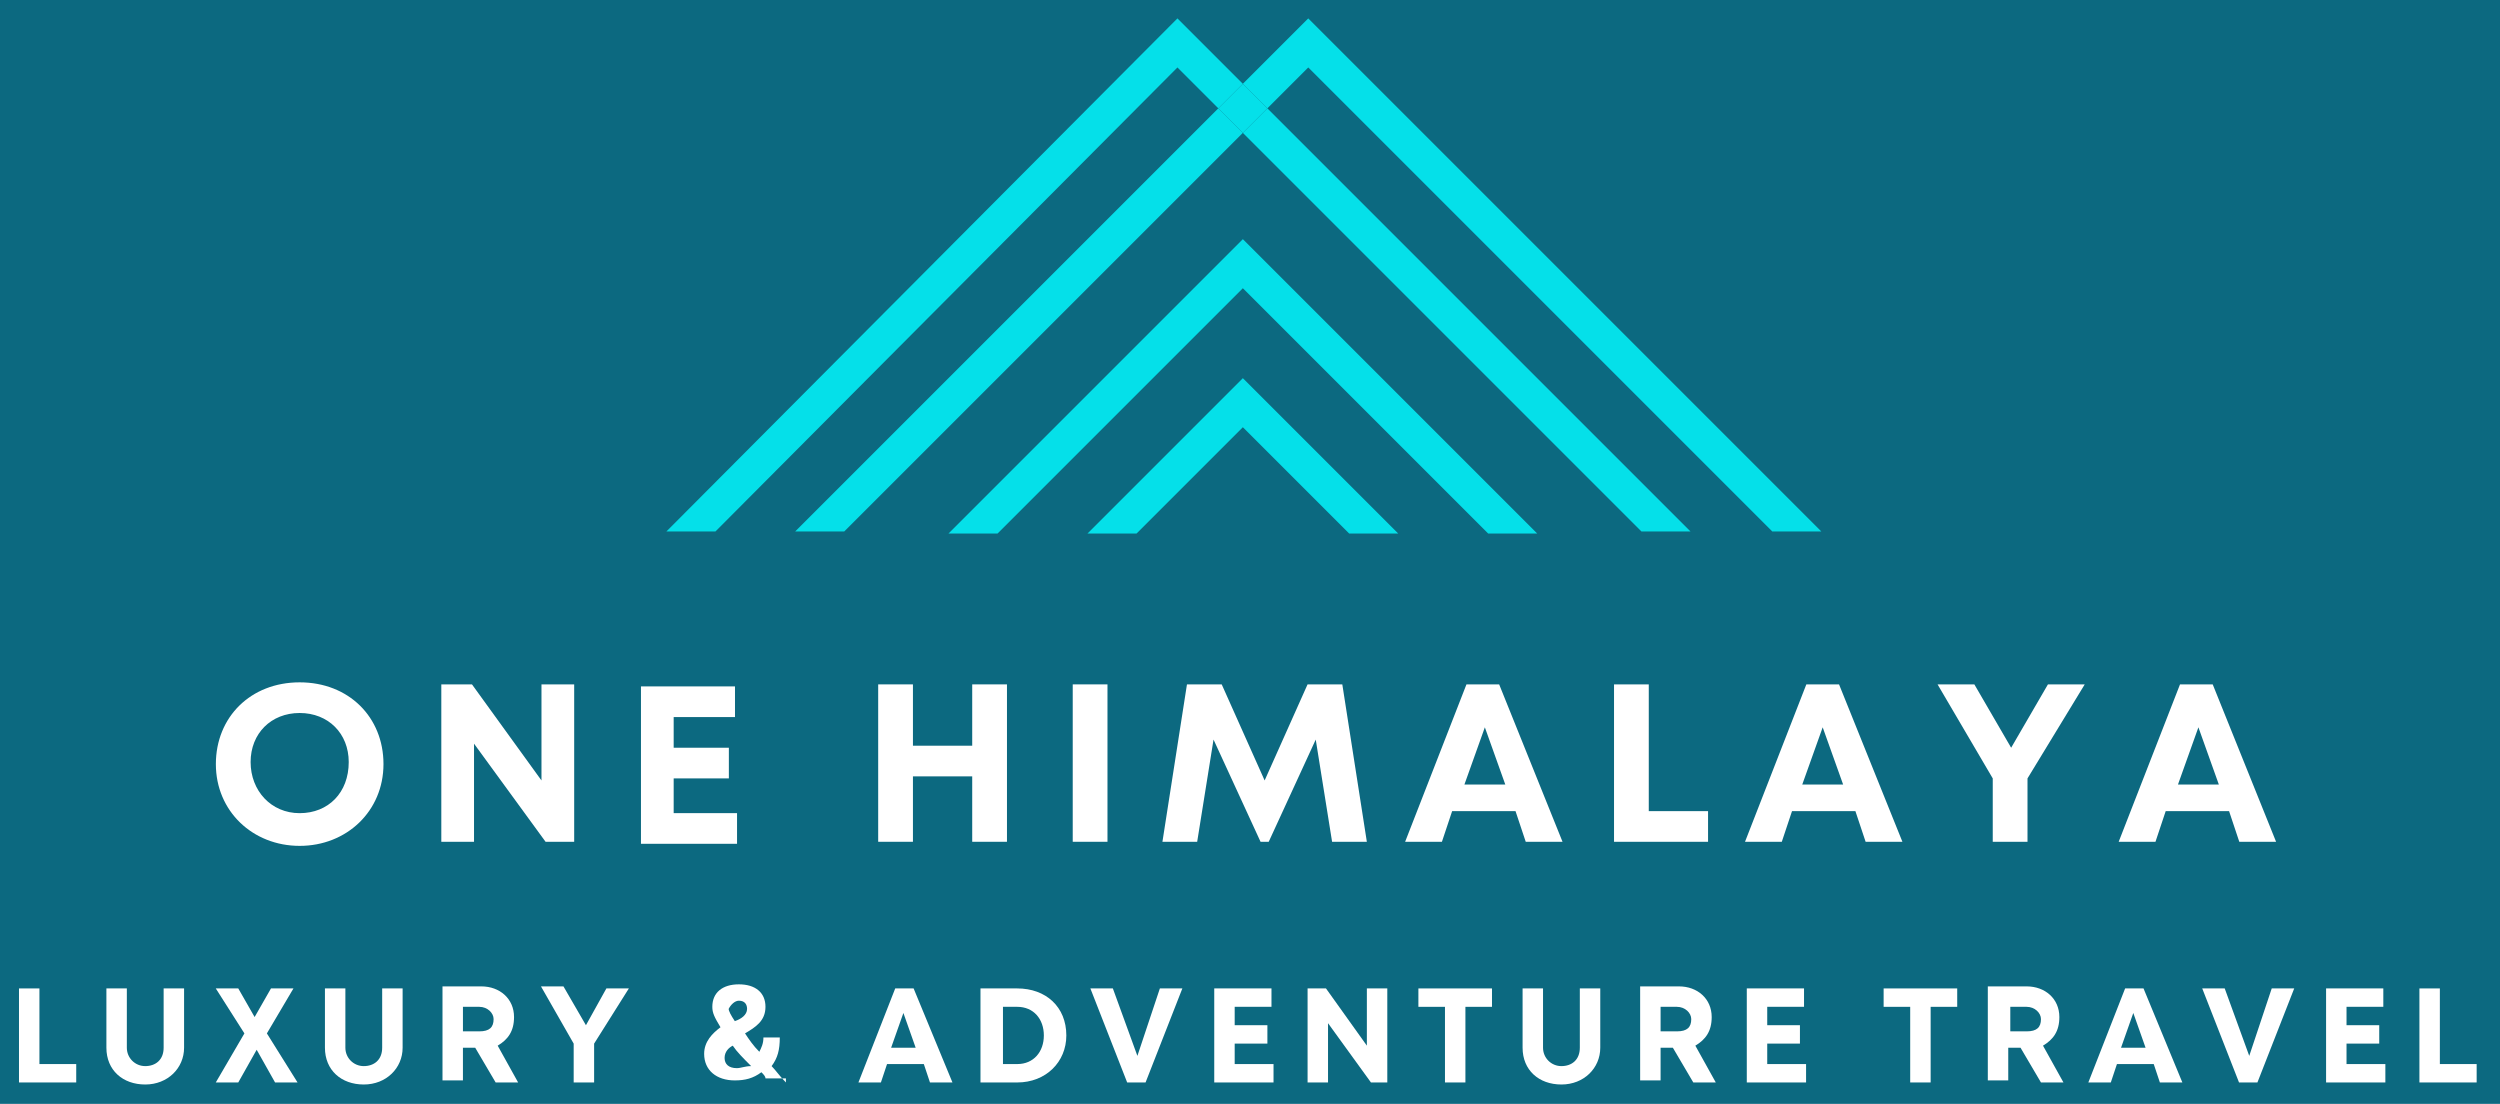 <?xml version="1.0" encoding="utf-8"?>
<!-- Generator: Adobe Illustrator 25.1.0, SVG Export Plug-In . SVG Version: 6.00 Build 0)  -->
<svg version="1.1" id="Layer_1" xmlns="http://www.w3.org/2000/svg" xmlns:xlink="http://www.w3.org/1999/xlink" x="0px" y="0px"
	 viewBox="0 0 122.3 54" style="enable-background:new 0 0 122.3 54;" xml:space="preserve">
<style type="text/css">
	.st0{fill:#0C6980;}
	.st1{clip-path:url(#SVGID_2_);}
	.st2{fill:#05E0E9;}
	.st3{clip-path:url(#SVGID_4_);}
	.st4{clip-path:url(#SVGID_6_);}
	.st5{clip-path:url(#SVGID_8_);}
	.st6{clip-path:url(#SVGID_10_);}
	.st7{clip-path:url(#SVGID_12_);}
	.st8{fill:#FFFFFF;}
</style>
<rect class="st0" width="122.3" height="54"/>
<g>
	<g>
		<defs>
			<rect id="SVGID_1_" x="60.6" y="4.8" width="22.5" height="21.2"/>
		</defs>
		<clipPath id="SVGID_2_">
			<use xlink:href="#SVGID_1_"  style="overflow:visible;"/>
		</clipPath>
		<g class="st1">
			<path class="st2" d="M60.8,6.5l19.6,19.6h2.4L62,5.3L60.8,6.5z"/>
		</g>
	</g>
	<g>
		<defs>
			<rect id="SVGID_3_" x="32.5" y="0.9" width="28.6" height="25.1"/>
		</defs>
		<clipPath id="SVGID_4_">
			<use xlink:href="#SVGID_3_"  style="overflow:visible;"/>
		</clipPath>
		<g class="st3">
			<path class="st2" d="M57.6,3.3l2,2l1.2-1.2l-3.2-3.2L32.5,26.1h2.4L57.6,3.3z"/>
		</g>
	</g>
	<g>
		<defs>
			<rect id="SVGID_5_" x="60.6" y="0.9" width="28.6" height="25.1"/>
		</defs>
		<clipPath id="SVGID_6_">
			<use xlink:href="#SVGID_5_"  style="overflow:visible;"/>
		</clipPath>
		<g class="st4">
			<path class="st2" d="M64,3.3l22.8,22.8h2.4L64,0.9l-3.2,3.2L62,5.3L64,3.3z"/>
		</g>
	</g>
	<g>
		<defs>
			<rect id="SVGID_7_" x="38.6" y="4.8" width="22.5" height="21.2"/>
		</defs>
		<clipPath id="SVGID_8_">
			<use xlink:href="#SVGID_7_"  style="overflow:visible;"/>
		</clipPath>
		<g class="st5">
			<path class="st2" d="M59.6,5.3L38.8,26.1h2.4L60.8,6.5L59.6,5.3z"/>
		</g>
	</g>
	<path class="st2" d="M62,5.3l-1.2,1.2l-1.2-1.2l1.2-1.2L62,5.3z"/>
	<g>
		<defs>
			<rect id="SVGID_9_" x="46.1" y="11.4" width="29.5" height="14.7"/>
		</defs>
		<clipPath id="SVGID_10_">
			<use xlink:href="#SVGID_9_"  style="overflow:visible;"/>
		</clipPath>
		<g class="st6">
			<path class="st2" d="M46.4,26.1h2.4l12-12l12,12h2.4L60.8,11.7L46.4,26.1z"/>
		</g>
	</g>
	<g>
		<defs>
			<rect id="SVGID_11_" x="53.1" y="18.4" width="15.5" height="7.7"/>
		</defs>
		<clipPath id="SVGID_12_">
			<use xlink:href="#SVGID_11_"  style="overflow:visible;"/>
		</clipPath>
		<g class="st7">
			<path class="st2" d="M53.2,26.1h2.4l5.2-5.2l5.2,5.2h2.4l-7.6-7.6L53.2,26.1z"/>
		</g>
	</g>
	<g>
		<g transform="translate(86.26, 213.68)">
			<g>
				<path class="st8" d="M-71.6-172.3c2.3,0,4.1-1.7,4.1-4c0-2.3-1.7-4-4.1-4c-2.4,0-4.1,1.7-4.1,4C-75.7-174-73.9-172.3-71.6-172.3
					z M-71.6-173.9c-1.4,0-2.4-1.1-2.4-2.5s1-2.4,2.4-2.4s2.4,1,2.4,2.4C-69.2-174.9-70.2-173.9-71.6-173.9z"/>
			</g>
		</g>
	</g>
	<g>
		<g transform="translate(107.289, 213.68)">
			<g>
				<path class="st8" d="M-80.8-180.2v4.7l-3.4-4.7h-1.5v7.7h1.6v-4.8l3.5,4.8h1.4v-7.7H-80.8z"/>
			</g>
		</g>
	</g>
	<g>
		<g transform="translate(126.756, 213.68)">
			<g>
				<path class="st8" d="M-93.8-174v-1.6h2.7v-1.5h-2.7v-1.5h3v-1.5h-4.6v7.7h4.7v-1.5H-93.8z"/>
			</g>
		</g>
	</g>
	<g>
		<g transform="translate(150.161, 213.68)">
			<g>
				<path class="st8" d="M-102.6-180.2v3h-2.9v-3h-1.7v7.7h1.7v-3.2h2.9v3.2h1.7v-7.7H-102.6z"/>
			</g>
		</g>
	</g>
	<g>
		<g transform="translate(169.078, 213.68)">
			<g>
				<path class="st8" d="M-116.6-172.5h1.7v-7.7h-1.7V-172.5z"/>
			</g>
		</g>
	</g>
	<g>
		<g transform="translate(178.866, 213.68)">
			<g>
				<path class="st8" d="M-112-172.5l-1.2-7.7h-1.7l-2.1,4.7l-2.1-4.7h-1.7l-1.2,7.7h1.7l0.8-5l2.3,5h0.4l2.3-5l0.8,5H-112z"/>
			</g>
		</g>
	</g>
	<g>
		<g transform="translate(203.239, 213.68)">
			<g>
				<path class="st8" d="M-128.6-172.5h1.8l-3.1-7.7h-1.6l-3,7.7h1.8l0.5-1.5h3.1L-128.6-172.5z M-130.6-178.1l1,2.8h-2
					L-130.6-178.1z"/>
			</g>
		</g>
	</g>
	<g>
		<g transform="translate(221.958, 213.68)">
			<g>
				<path class="st8" d="M-141.3-174v-6.2h-1.7v7.7h4.6v-1.5H-141.3z"/>
			</g>
		</g>
	</g>
	<g>
		<g transform="translate(236.366, 213.68)">
			<g>
				<path class="st8" d="M-145.1-172.5h1.8l-3.1-7.7h-1.6l-3,7.7h1.8l0.5-1.5h3.1L-145.1-172.5z M-147.2-178.1l1,2.8h-2
					L-147.2-178.1z"/>
			</g>
		</g>
	</g>
	<g>
		<g transform="translate(255.085, 213.68)">
			<g>
				<path class="st8" d="M-153.1-180.2h-1.8l-1.8,3.1l-1.8-3.1h-1.8l2.7,4.6v3.1h1.7v-3.1L-153.1-180.2z"/>
			</g>
		</g>
	</g>
	<g>
		<g transform="translate(272.946, 213.68)">
			<g>
				<path class="st8" d="M-163.4-172.5h1.8l-3.1-7.7h-1.6l-3,7.7h1.8l0.5-1.5h3.1L-163.4-172.5z M-165.4-178.1l1,2.8h-2
					L-165.4-178.1z"/>
			</g>
		</g>
	</g>
	<g>
		<g transform="translate(66.729, 237.154)">
			<g>
				<path class="st8" d="M-64.8-185.1v-3.7h-1v4.6h2.8v-0.9H-64.8z"/>
			</g>
		</g>
	</g>
	<g>
		<g transform="translate(75.405, 237.154)">
			<g>
				<path class="st8" d="M-68.3-184.1c1.1,0,1.9-0.8,1.9-1.8v-2.9h-1v2.9c0,0.6-0.4,0.9-0.9,0.9c-0.5,0-0.9-0.4-0.9-0.9v-2.9h-1v2.9
					C-70.2-184.8-69.4-184.1-68.3-184.1z"/>
			</g>
		</g>
	</g>
	<g>
		<g transform="translate(86.756, 237.154)">
			<g>
				<path class="st8" d="M-72.2-184.2l-1.5-2.4l1.3-2.2h-1.1l-0.8,1.4l-0.8-1.4h-1.1l1.4,2.2l-1.4,2.4h1.1l0.9-1.6l0.9,1.6H-72.2z"
					/>
			</g>
		</g>
	</g>
	<g>
		<g transform="translate(96.796, 237.154)">
			<g>
				<path class="st8" d="M-79-184.1c1.1,0,1.9-0.8,1.9-1.8v-2.9h-1v2.9c0,0.6-0.4,0.9-0.9,0.9c-0.5,0-0.9-0.4-0.9-0.9v-2.9h-1v2.9
					C-80.9-184.8-80.1-184.1-79-184.1z"/>
			</g>
		</g>
	</g>
	<g>
		<g transform="translate(108.147, 237.154)">
			<g>
				<path class="st8" d="M-83.9-184.2h1.1l-1-1.8c0.5-0.3,0.8-0.7,0.8-1.4c0-0.9-0.7-1.5-1.6-1.5h-1.9v4.6h1v-1.6h0.6L-83.9-184.2z
					 M-85.5-187.9h0.8c0.4,0,0.7,0.3,0.7,0.6c0,0.4-0.2,0.6-0.7,0.6h-0.8V-187.9z"/>
			</g>
		</g>
	</g>
	<g>
		<g transform="translate(118.664, 237.154)">
			<g>
				<path class="st8" d="M-87.9-188.8H-89L-90-187l-1.1-1.9h-1.1l1.6,2.8v1.9h1v-1.9L-87.9-188.8z"/>
			</g>
		</g>
	</g>
	<g>
		<g transform="translate(134.347, 237.154)">
			<g>
				<path class="st8" d="M-95.9-184.2c-0.3-0.3-0.5-0.6-0.7-0.8c0.3-0.4,0.4-0.8,0.4-1.4H-97c0,0.3-0.1,0.5-0.2,0.7
					c-0.3-0.3-0.5-0.6-0.7-0.9c0.5-0.3,1-0.6,1-1.3c0-0.7-0.5-1.1-1.3-1.1c-0.8,0-1.3,0.4-1.3,1.1c0,0.3,0.1,0.5,0.4,1
					c-0.4,0.3-0.8,0.7-0.8,1.3c0,0.8,0.6,1.3,1.5,1.3c0.5,0,0.9-0.1,1.3-0.4c0.1,0.1,0.2,0.2,0.2,0.3H-95.9z M-98.2-188.2
					c0.3,0,0.4,0.2,0.4,0.4c0,0.3-0.3,0.5-0.6,0.6c-0.2-0.3-0.3-0.5-0.3-0.6C-98.6-188-98.4-188.2-98.2-188.2z M-98.3-184.9
					c-0.4,0-0.6-0.2-0.6-0.5c0-0.3,0.2-0.5,0.4-0.6c0.2,0.3,0.5,0.6,0.9,1C-97.9-185-98.1-184.9-98.3-184.9z"/>
			</g>
		</g>
	</g>
	<g>
		<g transform="translate(149.594, 237.154)">
			<g>
				<path class="st8" d="M-104.1-184.2h1.1l-1.9-4.6h-0.9l-1.8,4.6h1.1l0.3-0.9h1.8L-104.1-184.2z M-105.4-187.6l0.6,1.7h-1.2
					L-105.4-187.6z"/>
			</g>
		</g>
	</g>
	<g>
		<g transform="translate(160.865, 237.154)">
			<g>
				<path class="st8" d="M-111.1-188.8h-1.8v4.6h1.8c1.4,0,2.4-1,2.4-2.3C-108.7-187.9-109.7-188.8-111.1-188.8z M-111.1-185.1h-0.7
					v-2.8h0.7c0.8,0,1.3,0.6,1.3,1.4C-109.8-185.7-110.3-185.1-111.1-185.1z"/>
			</g>
		</g>
	</g>
	<g>
		<g transform="translate(172.441, 237.154)">
			<g>
				<path class="st8" d="M-115.7-188.8l-1.1,3.3l-1.2-3.3h-1.1l1.8,4.6h0.9l1.8-4.6H-115.7z"/>
			</g>
		</g>
	</g>
	<g>
		<g transform="translate(183.501, 237.154)">
			<g>
				<path class="st8" d="M-123.1-185.1v-1h1.6v-0.9h-1.6v-0.9h1.8v-0.9h-2.8v4.6h2.9v-0.9H-123.1z"/>
			</g>
		</g>
	</g>
	<g>
		<g transform="translate(192.667, 237.154)">
			<g>
				<path class="st8" d="M-125.8-188.8v2.8l-2-2.8h-0.9v4.6h1v-2.9l2.1,2.9h0.8v-4.6H-125.8z"/>
			</g>
		</g>
	</g>
	<g>
		<g transform="translate(204.388, 237.154)">
			<g>
				<path class="st8" d="M-131.4-188.8h-3.6v0.9h1.3v3.7h1v-3.7h1.3V-188.8z"/>
			</g>
		</g>
	</g>
	<g>
		<g transform="translate(213.885, 237.154)">
			<g>
				<path class="st8" d="M-137.5-184.1c1.1,0,1.9-0.8,1.9-1.8v-2.9h-1v2.9c0,0.6-0.4,0.9-0.9,0.9c-0.5,0-0.9-0.4-0.9-0.9v-2.9h-1
					v2.9C-139.4-184.8-138.6-184.1-137.5-184.1z"/>
			</g>
		</g>
	</g>
	<g>
		<g transform="translate(225.236, 237.154)">
			<g>
				<path class="st8" d="M-142.4-184.2h1.1l-1-1.8c0.5-0.3,0.8-0.7,0.8-1.4c0-0.9-0.7-1.5-1.6-1.5h-1.9v4.6h1v-1.6h0.6L-142.4-184.2
					z M-144-187.9h0.8c0.4,0,0.7,0.3,0.7,0.6c0,0.4-0.2,0.6-0.7,0.6h-0.8V-187.9z"/>
			</g>
		</g>
	</g>
	<g>
		<g transform="translate(235.753, 237.154)">
			<g>
				<path class="st8" d="M-149.3-185.1v-1h1.6v-0.9h-1.6v-0.9h1.8v-0.9h-2.8v4.6h2.9v-0.9H-149.3z"/>
			</g>
		</g>
	</g>
	<g>
		<g transform="translate(249.847, 237.154)">
			<g>
				<path class="st8" d="M-154.1-188.8h-3.6v0.9h1.3v3.7h1v-3.7h1.3V-188.8z"/>
			</g>
		</g>
	</g>
	<g>
		<g transform="translate(259.344, 237.154)">
			<g>
				<path class="st8" d="M-159.5-184.2h1.1l-1-1.8c0.5-0.3,0.8-0.7,0.8-1.4c0-0.9-0.7-1.5-1.6-1.5h-1.9v4.6h1v-1.6h0.6L-159.5-184.2
					z M-161-187.9h0.8c0.4,0,0.7,0.3,0.7,0.6c0,0.4-0.2,0.6-0.7,0.6h-0.8V-187.9z"/>
			</g>
		</g>
	</g>
	<g>
		<g transform="translate(269.861, 237.154)">
			<g>
				<path class="st8" d="M-164.2-184.2h1.1l-1.9-4.6h-0.9l-1.8,4.6h1.1l0.3-0.9h1.8L-164.2-184.2z M-165.5-187.6l0.6,1.7h-1.2
					L-165.5-187.6z"/>
			</g>
		</g>
	</g>
	<g>
		<g transform="translate(281.133, 237.154)">
			<g>
				<path class="st8" d="M-170-188.8l-1.1,3.3l-1.2-3.3h-1.1l1.8,4.6h0.9l1.8-4.6H-170z"/>
			</g>
		</g>
	</g>
	<g>
		<g transform="translate(292.192, 237.154)">
			<g>
				<path class="st8" d="M-177.4-185.1v-1h1.6v-0.9h-1.6v-0.9h1.8v-0.9h-2.8v4.6h2.9v-0.9H-177.4z"/>
			</g>
		</g>
	</g>
	<g>
		<g transform="translate(301.358, 237.154)">
			<g>
				<path class="st8" d="M-182-185.1v-3.7h-1v4.6h2.8v-0.9H-182z"/>
			</g>
		</g>
	</g>
</g>
</svg>
